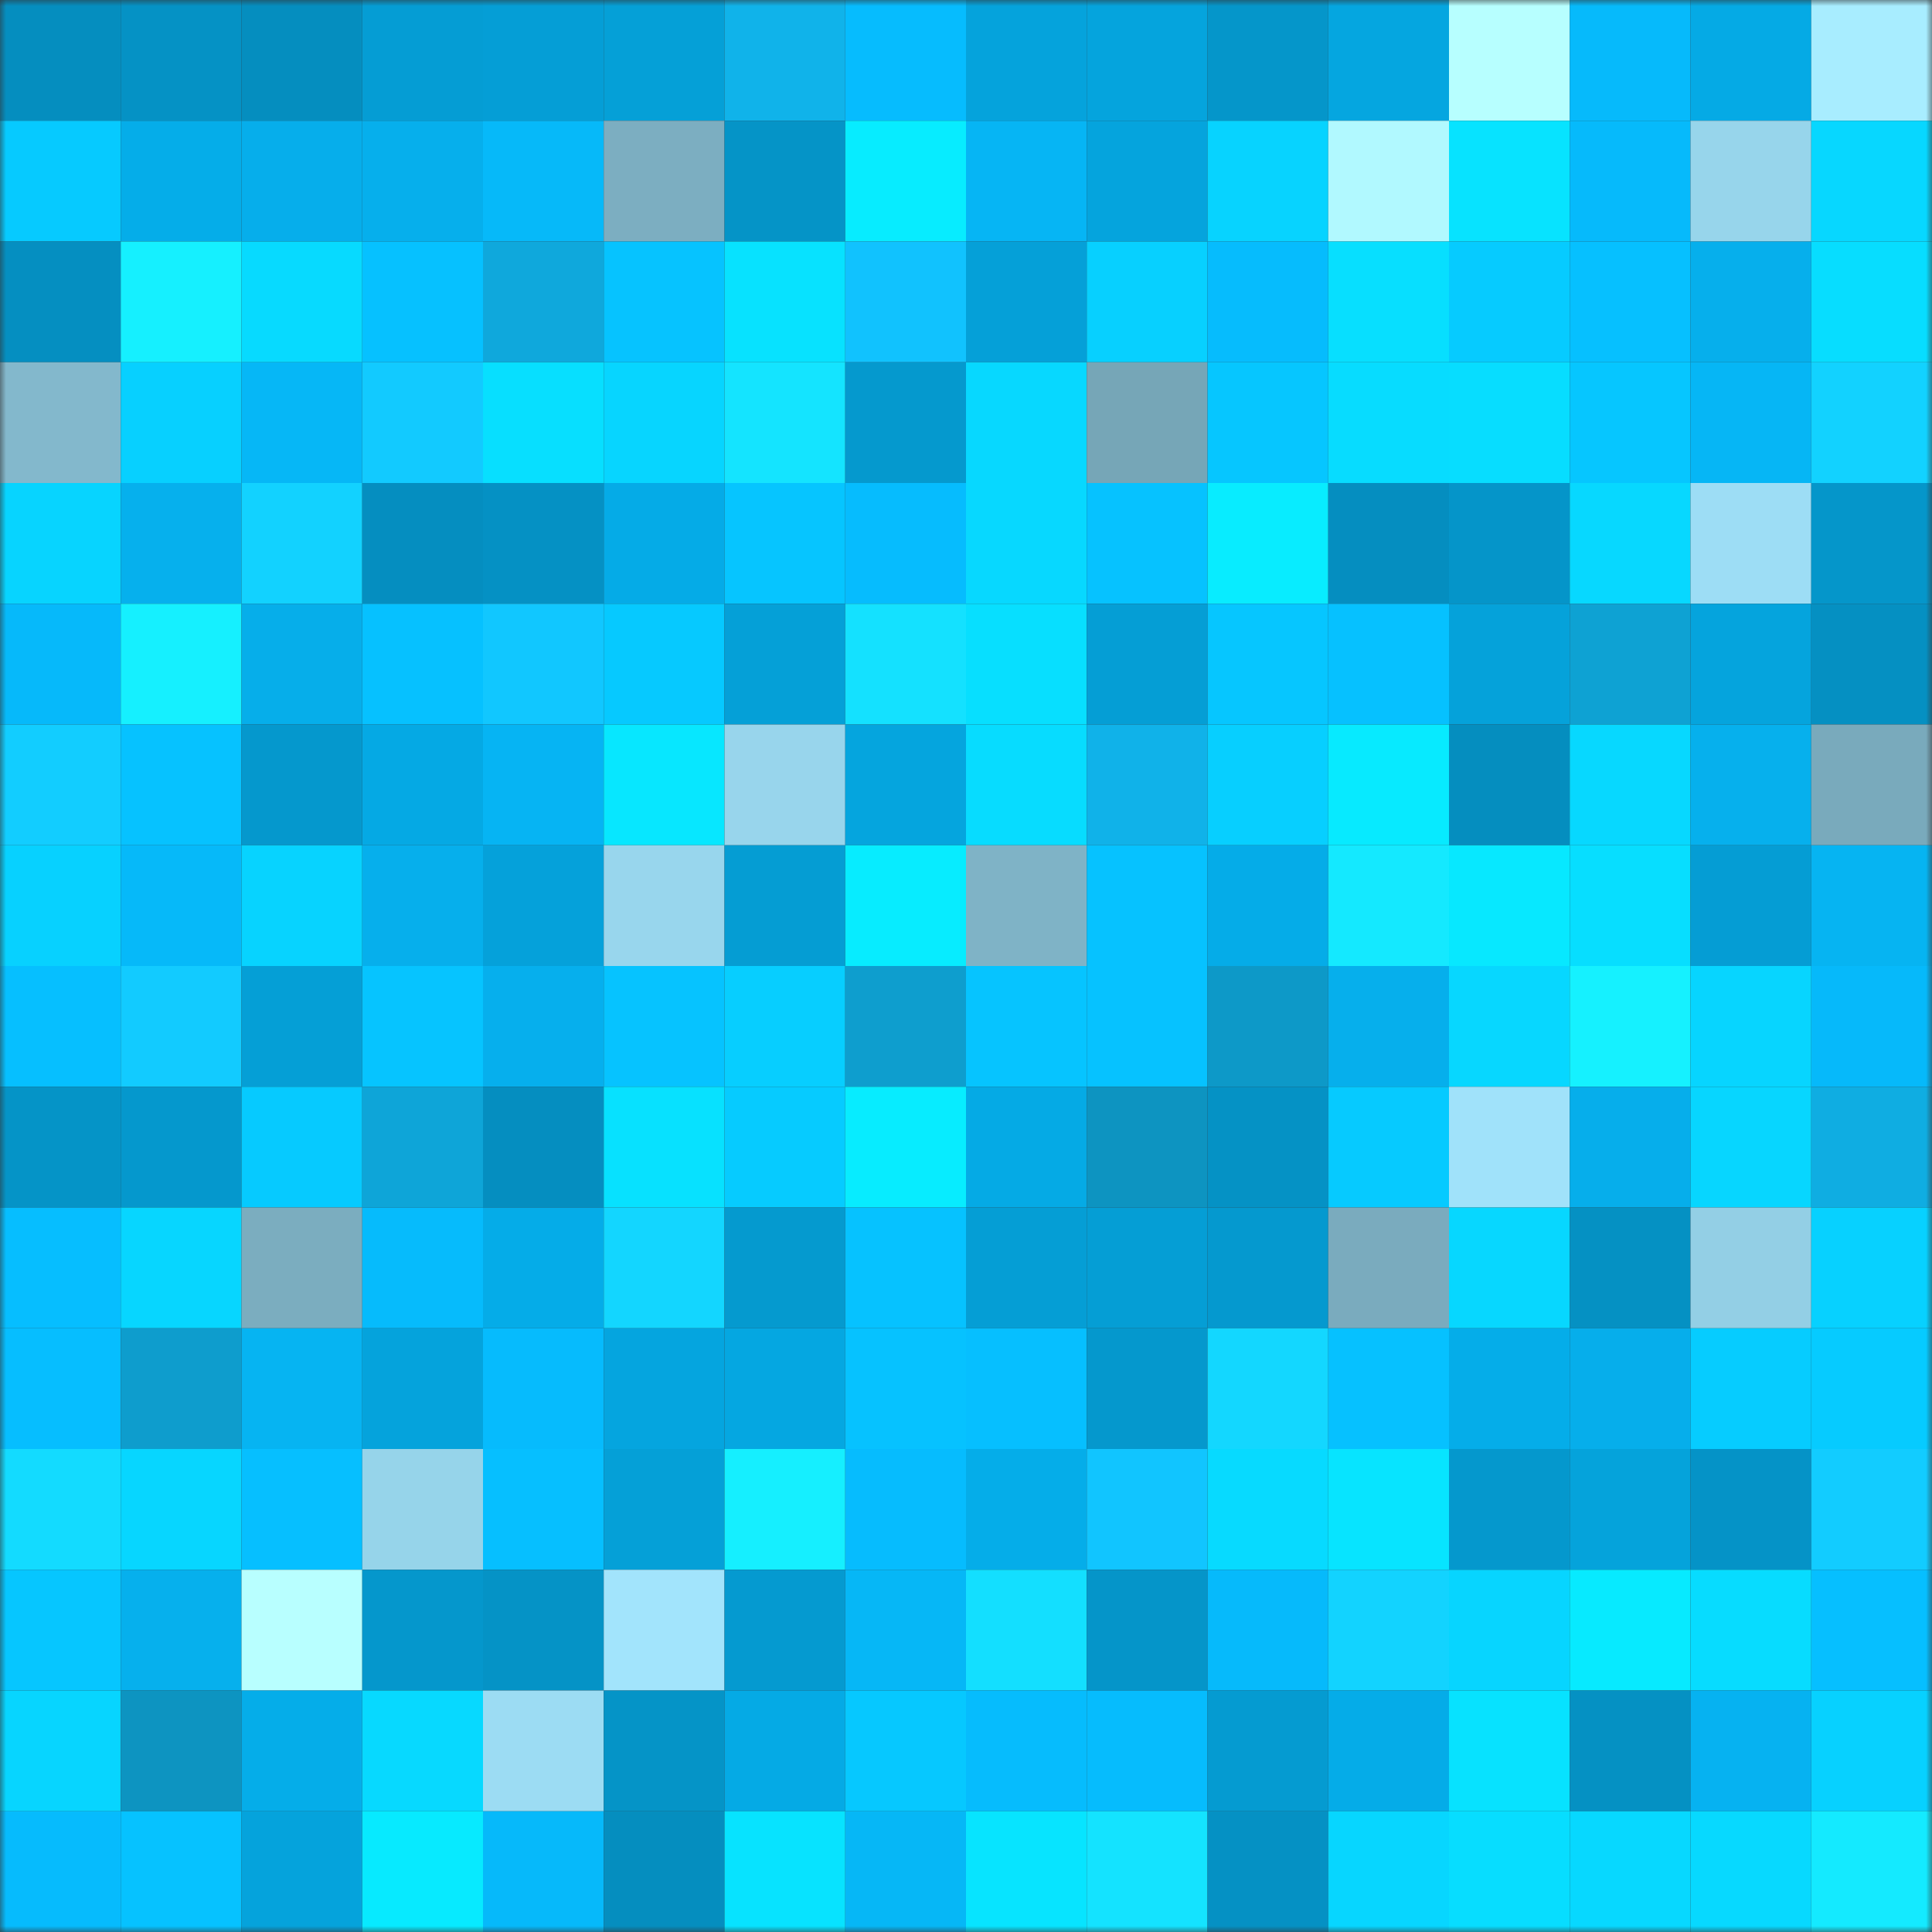 <svg viewBox="0 0 160 160" fill="none" role="img" xmlns="http://www.w3.org/2000/svg" width="240" height="240" name="ens%2Cneymar8888.eth"><rect x="0" y="0" width="160" height="160" fill="#333333" stroke="none"/><mask id="921057303" mask-type="alpha" maskUnits="userSpaceOnUse" x="0" y="0" width="160" height="160"><rect width="160" height="160" fill="#FFFFFF"></rect></mask><g mask="url(#921057303)"><rect x="0" y="0" width="10" height="10" fill="#058ebf"></rect><rect x="10" y="0" width="10" height="10" fill="#0592c5"></rect><rect x="20" y="0" width="10" height="10" fill="#058ebf"></rect><rect x="30" y="0" width="10" height="10" fill="#059dd4"></rect><rect x="40" y="0" width="10" height="10" fill="#059ed6"></rect><rect x="50" y="0" width="10" height="10" fill="#05a0d7"></rect><rect x="60" y="0" width="10" height="10" fill="#10b3ea"></rect><rect x="70" y="0" width="10" height="10" fill="#06bcfe"></rect><rect x="80" y="0" width="10" height="10" fill="#05a3dc"></rect><rect x="90" y="0" width="10" height="10" fill="#05a4dd"></rect><rect x="100" y="0" width="10" height="10" fill="#0596ca"></rect><rect x="110" y="0" width="10" height="10" fill="#05a6e0"></rect><rect x="120" y="0" width="10" height="10" fill="#b7ffff"></rect><rect x="130" y="0" width="10" height="10" fill="#06bafb"></rect><rect x="140" y="0" width="10" height="10" fill="#05aae5"></rect><rect x="150" y="0" width="10" height="10" fill="#a8edff"></rect><rect x="0" y="10" width="10" height="10" fill="#06caff"></rect><rect x="10" y="10" width="10" height="10" fill="#05ade9"></rect><rect x="20" y="10" width="10" height="10" fill="#06aeeb"></rect><rect x="30" y="10" width="10" height="10" fill="#06afec"></rect><rect x="40" y="10" width="10" height="10" fill="#06b9f9"></rect><rect x="50" y="10" width="10" height="10" fill="#7caec1"></rect><rect x="60" y="10" width="10" height="10" fill="#0594c7"></rect><rect x="70" y="10" width="10" height="10" fill="#07ecff"></rect><rect x="80" y="10" width="10" height="10" fill="#06b5f4"></rect><rect x="90" y="10" width="10" height="10" fill="#05a4dd"></rect><rect x="100" y="10" width="10" height="10" fill="#07d3ff"></rect><rect x="110" y="10" width="10" height="10" fill="#b1f9ff"></rect><rect x="120" y="10" width="10" height="10" fill="#07e3ff"></rect><rect x="130" y="10" width="10" height="10" fill="#06bafb"></rect><rect x="140" y="10" width="10" height="10" fill="#97d5eb"></rect><rect x="150" y="10" width="10" height="10" fill="#07d7ff"></rect><rect x="0" y="20" width="10" height="10" fill="#058fc1"></rect><rect x="10" y="20" width="10" height="10" fill="#15f0ff"></rect><rect x="20" y="20" width="10" height="10" fill="#07daff"></rect><rect x="30" y="20" width="10" height="10" fill="#06c1ff"></rect><rect x="40" y="20" width="10" height="10" fill="#0fa8dc"></rect><rect x="50" y="20" width="10" height="10" fill="#06c3ff"></rect><rect x="60" y="20" width="10" height="10" fill="#07e2ff"></rect><rect x="70" y="20" width="10" height="10" fill="#11c2fe"></rect><rect x="80" y="20" width="10" height="10" fill="#05a0d8"></rect><rect x="90" y="20" width="10" height="10" fill="#07d0ff"></rect><rect x="100" y="20" width="10" height="10" fill="#06bcfd"></rect><rect x="110" y="20" width="10" height="10" fill="#07dfff"></rect><rect x="120" y="20" width="10" height="10" fill="#06cbff"></rect><rect x="130" y="20" width="10" height="10" fill="#06c0ff"></rect><rect x="140" y="20" width="10" height="10" fill="#06afec"></rect><rect x="150" y="20" width="10" height="10" fill="#07ddff"></rect><rect x="0" y="30" width="10" height="10" fill="#83b8cc"></rect><rect x="10" y="30" width="10" height="10" fill="#07d0ff"></rect><rect x="20" y="30" width="10" height="10" fill="#06b7f6"></rect><rect x="30" y="30" width="10" height="10" fill="#12caff"></rect><rect x="40" y="30" width="10" height="10" fill="#07dfff"></rect><rect x="50" y="30" width="10" height="10" fill="#07d5ff"></rect><rect x="60" y="30" width="10" height="10" fill="#14e4ff"></rect><rect x="70" y="30" width="10" height="10" fill="#0599ce"></rect><rect x="80" y="30" width="10" height="10" fill="#07d8ff"></rect><rect x="90" y="30" width="10" height="10" fill="#76a6b7"></rect><rect x="100" y="30" width="10" height="10" fill="#06c6ff"></rect><rect x="110" y="30" width="10" height="10" fill="#07dcff"></rect><rect x="120" y="30" width="10" height="10" fill="#07ddff"></rect><rect x="130" y="30" width="10" height="10" fill="#06c6ff"></rect><rect x="140" y="30" width="10" height="10" fill="#06b6f5"></rect><rect x="150" y="30" width="10" height="10" fill="#12d2ff"></rect><rect x="0" y="40" width="10" height="10" fill="#07d4ff"></rect><rect x="10" y="40" width="10" height="10" fill="#06b0ed"></rect><rect x="20" y="40" width="10" height="10" fill="#12d2ff"></rect><rect x="30" y="40" width="10" height="10" fill="#058ec0"></rect><rect x="40" y="40" width="10" height="10" fill="#0591c4"></rect><rect x="50" y="40" width="10" height="10" fill="#05abe7"></rect><rect x="60" y="40" width="10" height="10" fill="#06c5ff"></rect><rect x="70" y="40" width="10" height="10" fill="#06bcfe"></rect><rect x="80" y="40" width="10" height="10" fill="#07d8ff"></rect><rect x="90" y="40" width="10" height="10" fill="#06c2ff"></rect><rect x="100" y="40" width="10" height="10" fill="#08ecff"></rect><rect x="110" y="40" width="10" height="10" fill="#058ec0"></rect><rect x="120" y="40" width="10" height="10" fill="#0595c9"></rect><rect x="130" y="40" width="10" height="10" fill="#07d8ff"></rect><rect x="140" y="40" width="10" height="10" fill="#9dddf5"></rect><rect x="150" y="40" width="10" height="10" fill="#0596ca"></rect><rect x="0" y="50" width="10" height="10" fill="#06b9fa"></rect><rect x="10" y="50" width="10" height="10" fill="#15f0ff"></rect><rect x="20" y="50" width="10" height="10" fill="#06aeea"></rect><rect x="30" y="50" width="10" height="10" fill="#06c1ff"></rect><rect x="40" y="50" width="10" height="10" fill="#11c7ff"></rect><rect x="50" y="50" width="10" height="10" fill="#06c9ff"></rect><rect x="60" y="50" width="10" height="10" fill="#05a0d7"></rect><rect x="70" y="50" width="10" height="10" fill="#14e1ff"></rect><rect x="80" y="50" width="10" height="10" fill="#07dfff"></rect><rect x="90" y="50" width="10" height="10" fill="#059ed5"></rect><rect x="100" y="50" width="10" height="10" fill="#06c6ff"></rect><rect x="110" y="50" width="10" height="10" fill="#06c1ff"></rect><rect x="120" y="50" width="10" height="10" fill="#05a2da"></rect><rect x="130" y="50" width="10" height="10" fill="#0ea2d3"></rect><rect x="140" y="50" width="10" height="10" fill="#05a4dd"></rect><rect x="150" y="50" width="10" height="10" fill="#0590c2"></rect><rect x="0" y="60" width="10" height="10" fill="#12cdff"></rect><rect x="10" y="60" width="10" height="10" fill="#06c2ff"></rect><rect x="20" y="60" width="10" height="10" fill="#0598cd"></rect><rect x="30" y="60" width="10" height="10" fill="#05a9e4"></rect><rect x="40" y="60" width="10" height="10" fill="#06b4f3"></rect><rect x="50" y="60" width="10" height="10" fill="#07e7ff"></rect><rect x="60" y="60" width="10" height="10" fill="#98d5ec"></rect><rect x="70" y="60" width="10" height="10" fill="#05a5de"></rect><rect x="80" y="60" width="10" height="10" fill="#07dcff"></rect><rect x="90" y="60" width="10" height="10" fill="#10b2e9"></rect><rect x="100" y="60" width="10" height="10" fill="#07cfff"></rect><rect x="110" y="60" width="10" height="10" fill="#07eaff"></rect><rect x="120" y="60" width="10" height="10" fill="#058ebf"></rect><rect x="130" y="60" width="10" height="10" fill="#07d8ff"></rect><rect x="140" y="60" width="10" height="10" fill="#06b0ed"></rect><rect x="150" y="60" width="10" height="10" fill="#79aabc"></rect><rect x="0" y="70" width="10" height="10" fill="#07d1ff"></rect><rect x="10" y="70" width="10" height="10" fill="#06b9f9"></rect><rect x="20" y="70" width="10" height="10" fill="#07d3ff"></rect><rect x="30" y="70" width="10" height="10" fill="#06afec"></rect><rect x="40" y="70" width="10" height="10" fill="#05a1da"></rect><rect x="50" y="70" width="10" height="10" fill="#98d6ed"></rect><rect x="60" y="70" width="10" height="10" fill="#059dd3"></rect><rect x="70" y="70" width="10" height="10" fill="#07ecff"></rect><rect x="80" y="70" width="10" height="10" fill="#7fb3c6"></rect><rect x="90" y="70" width="10" height="10" fill="#06c2ff"></rect><rect x="100" y="70" width="10" height="10" fill="#05ace8"></rect><rect x="110" y="70" width="10" height="10" fill="#14e9ff"></rect><rect x="120" y="70" width="10" height="10" fill="#07e8ff"></rect><rect x="130" y="70" width="10" height="10" fill="#07deff"></rect><rect x="140" y="70" width="10" height="10" fill="#059dd4"></rect><rect x="150" y="70" width="10" height="10" fill="#06b4f2"></rect><rect x="0" y="80" width="10" height="10" fill="#06bfff"></rect><rect x="10" y="80" width="10" height="10" fill="#12cbff"></rect><rect x="20" y="80" width="10" height="10" fill="#059fd6"></rect><rect x="30" y="80" width="10" height="10" fill="#06c4ff"></rect><rect x="40" y="80" width="10" height="10" fill="#06afed"></rect><rect x="50" y="80" width="10" height="10" fill="#06c3ff"></rect><rect x="60" y="80" width="10" height="10" fill="#07ceff"></rect><rect x="70" y="80" width="10" height="10" fill="#0e9ece"></rect><rect x="80" y="80" width="10" height="10" fill="#06c4ff"></rect><rect x="90" y="80" width="10" height="10" fill="#06c2ff"></rect><rect x="100" y="80" width="10" height="10" fill="#0d99c8"></rect><rect x="110" y="80" width="10" height="10" fill="#06afec"></rect><rect x="120" y="80" width="10" height="10" fill="#07d7ff"></rect><rect x="130" y="80" width="10" height="10" fill="#15f1ff"></rect><rect x="140" y="80" width="10" height="10" fill="#07d5ff"></rect><rect x="150" y="80" width="10" height="10" fill="#06b9fa"></rect><rect x="0" y="90" width="10" height="10" fill="#0594c7"></rect><rect x="10" y="90" width="10" height="10" fill="#0598cd"></rect><rect x="20" y="90" width="10" height="10" fill="#06caff"></rect><rect x="30" y="90" width="10" height="10" fill="#0ea5d8"></rect><rect x="40" y="90" width="10" height="10" fill="#058ec0"></rect><rect x="50" y="90" width="10" height="10" fill="#07e1ff"></rect><rect x="60" y="90" width="10" height="10" fill="#06cbff"></rect><rect x="70" y="90" width="10" height="10" fill="#07ecff"></rect><rect x="80" y="90" width="10" height="10" fill="#05aae5"></rect><rect x="90" y="90" width="10" height="10" fill="#0d94c1"></rect><rect x="100" y="90" width="10" height="10" fill="#0592c5"></rect><rect x="110" y="90" width="10" height="10" fill="#06caff"></rect><rect x="120" y="90" width="10" height="10" fill="#a0e2fa"></rect><rect x="130" y="90" width="10" height="10" fill="#06aeeb"></rect><rect x="140" y="90" width="10" height="10" fill="#07d6ff"></rect><rect x="150" y="90" width="10" height="10" fill="#0fade2"></rect><rect x="0" y="100" width="10" height="10" fill="#06beff"></rect><rect x="10" y="100" width="10" height="10" fill="#07d6ff"></rect><rect x="20" y="100" width="10" height="10" fill="#7badbf"></rect><rect x="30" y="100" width="10" height="10" fill="#06bbfc"></rect><rect x="40" y="100" width="10" height="10" fill="#05ace8"></rect><rect x="50" y="100" width="10" height="10" fill="#13d6ff"></rect><rect x="60" y="100" width="10" height="10" fill="#059acf"></rect><rect x="70" y="100" width="10" height="10" fill="#06c2ff"></rect><rect x="80" y="100" width="10" height="10" fill="#059ed5"></rect><rect x="90" y="100" width="10" height="10" fill="#059ed5"></rect><rect x="100" y="100" width="10" height="10" fill="#0599cf"></rect><rect x="110" y="100" width="10" height="10" fill="#7aabbe"></rect><rect x="120" y="100" width="10" height="10" fill="#07d7ff"></rect><rect x="130" y="100" width="10" height="10" fill="#0591c3"></rect><rect x="140" y="100" width="10" height="10" fill="#93cfe5"></rect><rect x="150" y="100" width="10" height="10" fill="#07d1ff"></rect><rect x="0" y="110" width="10" height="10" fill="#06beff"></rect><rect x="10" y="110" width="10" height="10" fill="#0e9dcd"></rect><rect x="20" y="110" width="10" height="10" fill="#06b4f2"></rect><rect x="30" y="110" width="10" height="10" fill="#05a3dc"></rect><rect x="40" y="110" width="10" height="10" fill="#06bbfd"></rect><rect x="50" y="110" width="10" height="10" fill="#05a5df"></rect><rect x="60" y="110" width="10" height="10" fill="#05a7e1"></rect><rect x="70" y="110" width="10" height="10" fill="#06c2ff"></rect><rect x="80" y="110" width="10" height="10" fill="#06bfff"></rect><rect x="90" y="110" width="10" height="10" fill="#0598cd"></rect><rect x="100" y="110" width="10" height="10" fill="#13d7ff"></rect><rect x="110" y="110" width="10" height="10" fill="#06c1ff"></rect><rect x="120" y="110" width="10" height="10" fill="#05ade9"></rect><rect x="130" y="110" width="10" height="10" fill="#06aeeb"></rect><rect x="140" y="110" width="10" height="10" fill="#06ccff"></rect><rect x="150" y="110" width="10" height="10" fill="#06cbff"></rect><rect x="0" y="120" width="10" height="10" fill="#13dbff"></rect><rect x="10" y="120" width="10" height="10" fill="#07d6ff"></rect><rect x="20" y="120" width="10" height="10" fill="#06bfff"></rect><rect x="30" y="120" width="10" height="10" fill="#96d4ea"></rect><rect x="40" y="120" width="10" height="10" fill="#06bfff"></rect><rect x="50" y="120" width="10" height="10" fill="#05a0d7"></rect><rect x="60" y="120" width="10" height="10" fill="#15efff"></rect><rect x="70" y="120" width="10" height="10" fill="#06bcfe"></rect><rect x="80" y="120" width="10" height="10" fill="#05ade9"></rect><rect x="90" y="120" width="10" height="10" fill="#11c5ff"></rect><rect x="100" y="120" width="10" height="10" fill="#07daff"></rect><rect x="110" y="120" width="10" height="10" fill="#07e4ff"></rect><rect x="120" y="120" width="10" height="10" fill="#0598cd"></rect><rect x="130" y="120" width="10" height="10" fill="#05a3db"></rect><rect x="140" y="120" width="10" height="10" fill="#0593c7"></rect><rect x="150" y="120" width="10" height="10" fill="#12ccff"></rect><rect x="0" y="130" width="10" height="10" fill="#06c6ff"></rect><rect x="10" y="130" width="10" height="10" fill="#06b0ed"></rect><rect x="20" y="130" width="10" height="10" fill="#b8ffff"></rect><rect x="30" y="130" width="10" height="10" fill="#0597cc"></rect><rect x="40" y="130" width="10" height="10" fill="#0593c6"></rect><rect x="50" y="130" width="10" height="10" fill="#a2e4fc"></rect><rect x="60" y="130" width="10" height="10" fill="#059ad0"></rect><rect x="70" y="130" width="10" height="10" fill="#06b7f6"></rect><rect x="80" y="130" width="10" height="10" fill="#13dfff"></rect><rect x="90" y="130" width="10" height="10" fill="#0595c9"></rect><rect x="100" y="130" width="10" height="10" fill="#06bafb"></rect><rect x="110" y="130" width="10" height="10" fill="#12d3ff"></rect><rect x="120" y="130" width="10" height="10" fill="#07d5ff"></rect><rect x="130" y="130" width="10" height="10" fill="#07eaff"></rect><rect x="140" y="130" width="10" height="10" fill="#07dcff"></rect><rect x="150" y="130" width="10" height="10" fill="#06bfff"></rect><rect x="0" y="140" width="10" height="10" fill="#07d5ff"></rect><rect x="10" y="140" width="10" height="10" fill="#0d94c1"></rect><rect x="20" y="140" width="10" height="10" fill="#05ade9"></rect><rect x="30" y="140" width="10" height="10" fill="#07d9ff"></rect><rect x="40" y="140" width="10" height="10" fill="#9cdcf3"></rect><rect x="50" y="140" width="10" height="10" fill="#0594c7"></rect><rect x="60" y="140" width="10" height="10" fill="#05aae5"></rect><rect x="70" y="140" width="10" height="10" fill="#06c8ff"></rect><rect x="80" y="140" width="10" height="10" fill="#06bcfd"></rect><rect x="90" y="140" width="10" height="10" fill="#06bcfd"></rect><rect x="100" y="140" width="10" height="10" fill="#059bd1"></rect><rect x="110" y="140" width="10" height="10" fill="#05ace8"></rect><rect x="120" y="140" width="10" height="10" fill="#07e2ff"></rect><rect x="130" y="140" width="10" height="10" fill="#0591c3"></rect><rect x="140" y="140" width="10" height="10" fill="#06b2f1"></rect><rect x="150" y="140" width="10" height="10" fill="#07d1ff"></rect><rect x="0" y="150" width="10" height="10" fill="#06bbfd"></rect><rect x="10" y="150" width="10" height="10" fill="#06c2ff"></rect><rect x="20" y="150" width="10" height="10" fill="#05a3dc"></rect><rect x="30" y="150" width="10" height="10" fill="#07eaff"></rect><rect x="40" y="150" width="10" height="10" fill="#06b9fa"></rect><rect x="50" y="150" width="10" height="10" fill="#058ebf"></rect><rect x="60" y="150" width="10" height="10" fill="#07e3ff"></rect><rect x="70" y="150" width="10" height="10" fill="#06b7f6"></rect><rect x="80" y="150" width="10" height="10" fill="#07e4ff"></rect><rect x="90" y="150" width="10" height="10" fill="#14e3ff"></rect><rect x="100" y="150" width="10" height="10" fill="#0591c4"></rect><rect x="110" y="150" width="10" height="10" fill="#07d6ff"></rect><rect x="120" y="150" width="10" height="10" fill="#07ddff"></rect><rect x="130" y="150" width="10" height="10" fill="#07d8ff"></rect><rect x="140" y="150" width="10" height="10" fill="#07d9ff"></rect><rect x="150" y="150" width="10" height="10" fill="#14eaff"></rect></g></svg>
